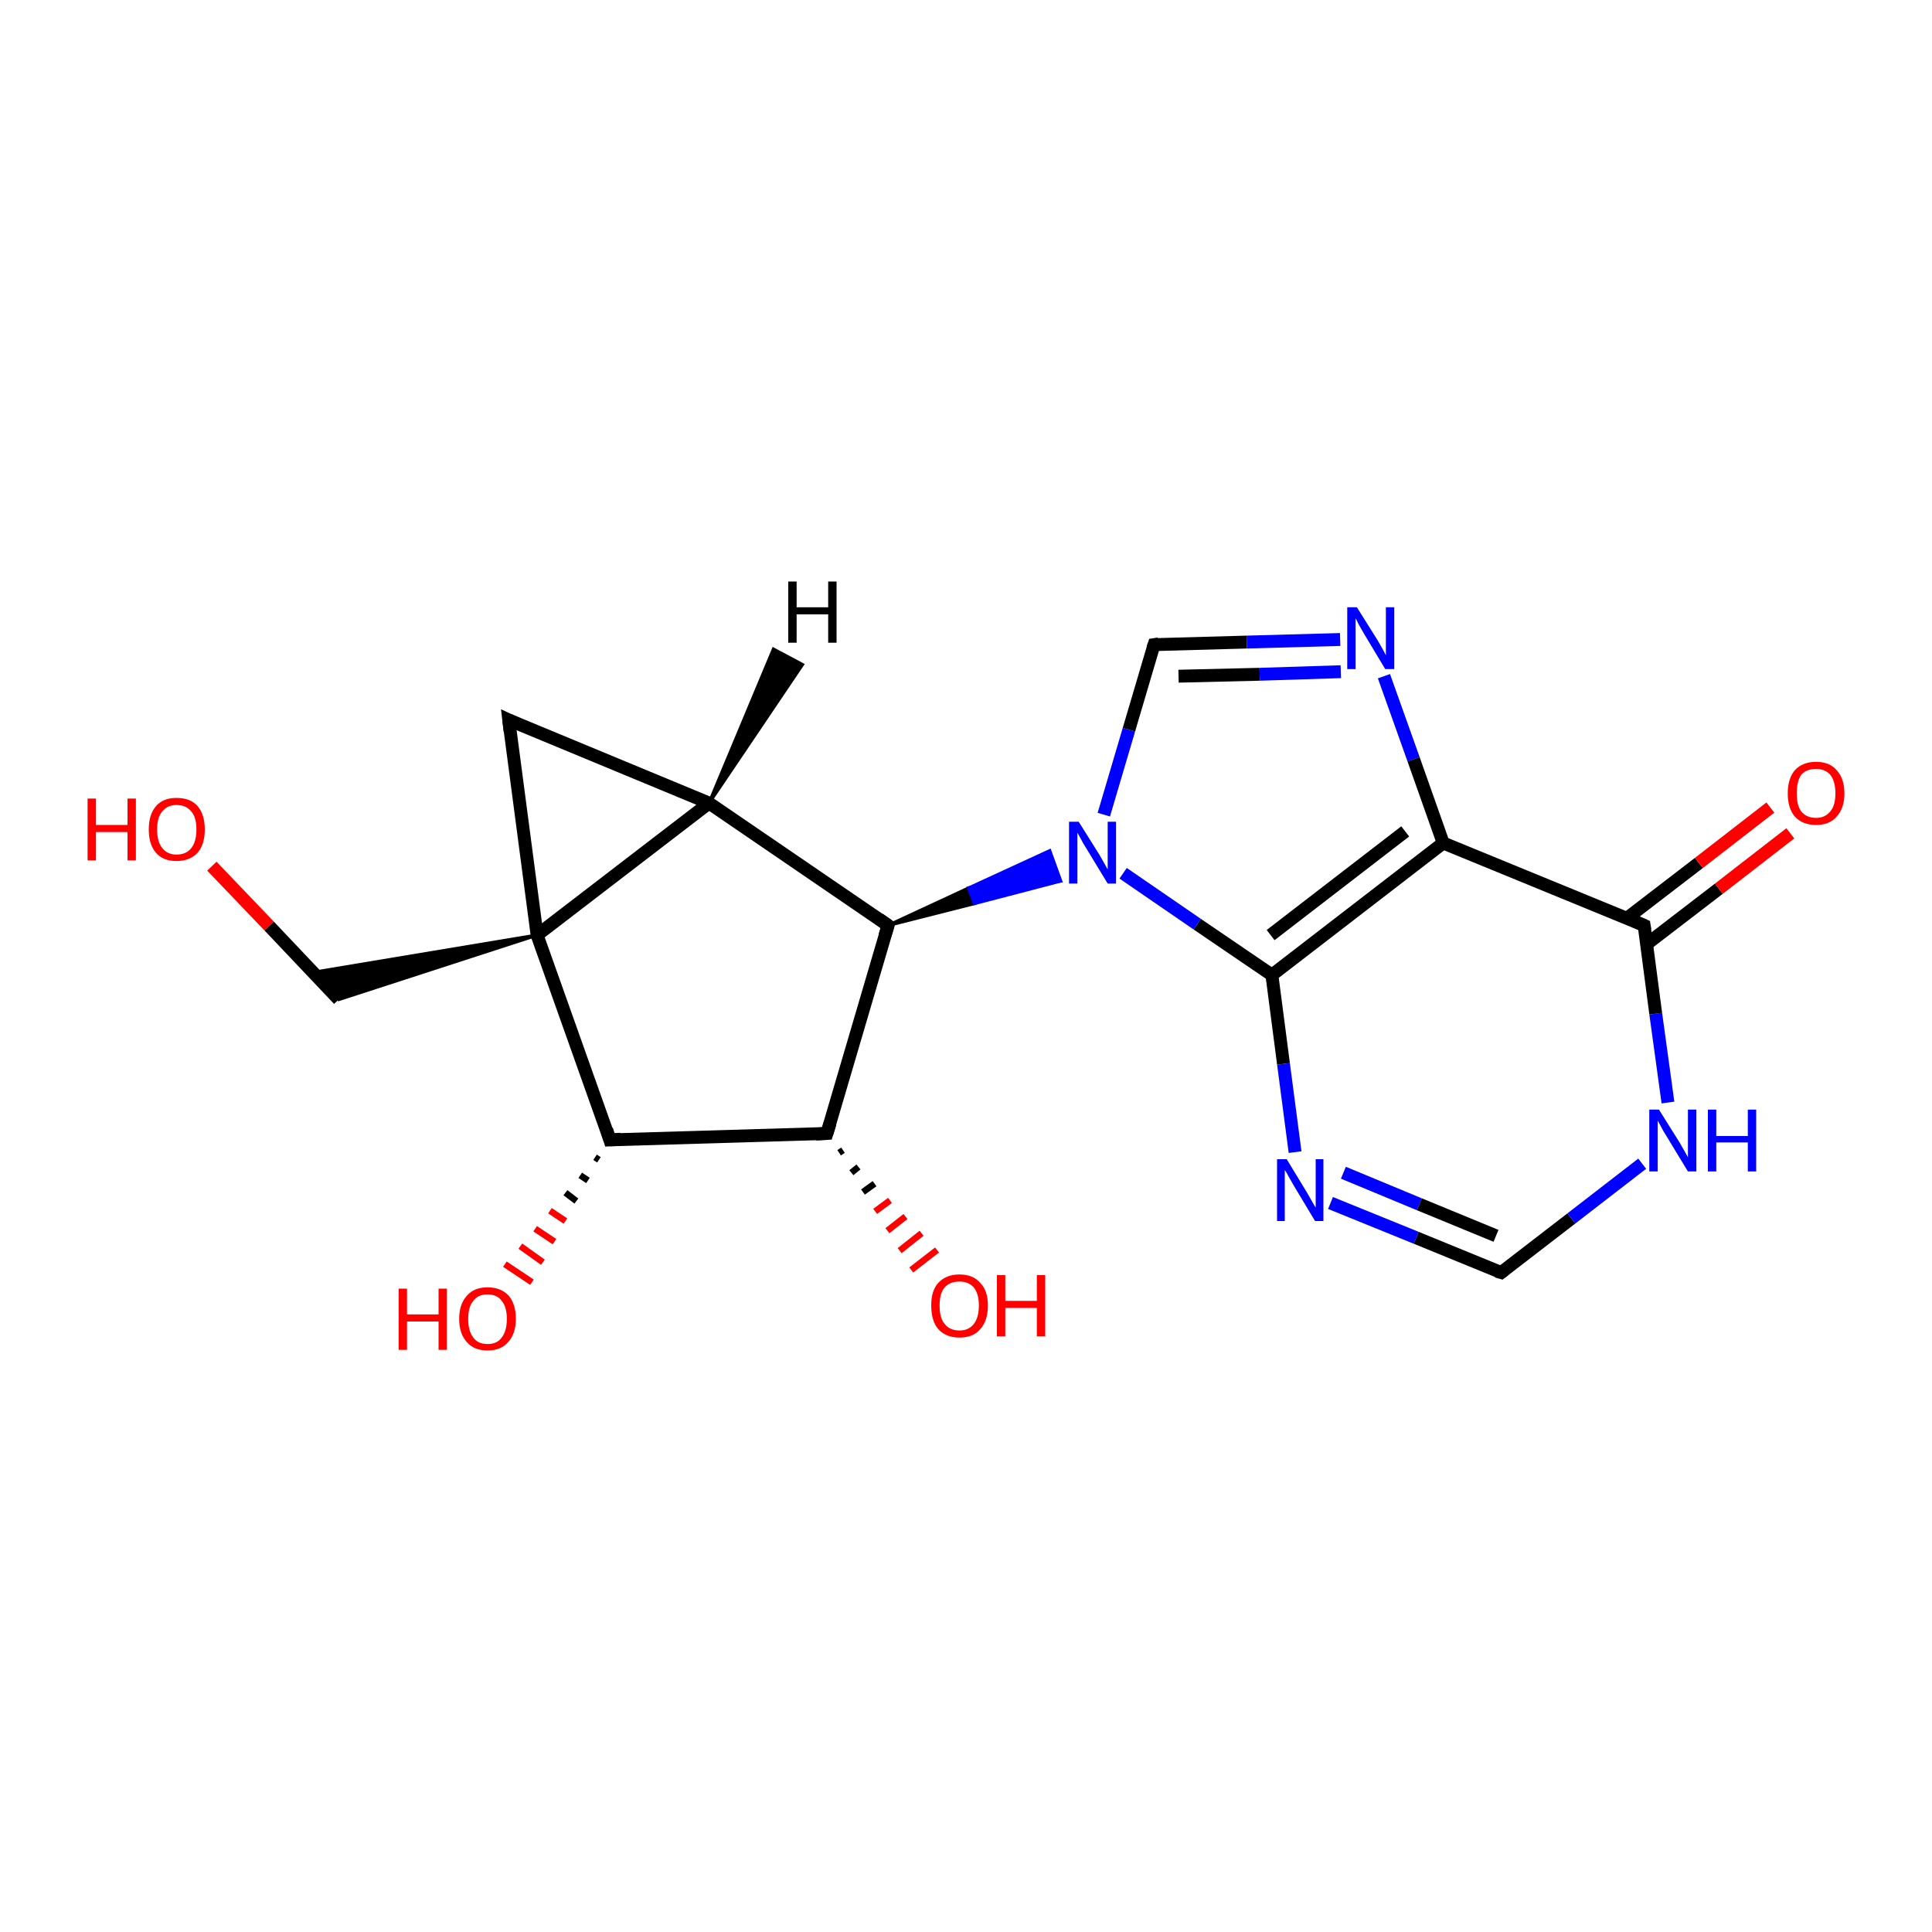 <?xml version='1.0' encoding='iso-8859-1'?>
<svg version='1.1' baseProfile='full'
              xmlns='http://www.w3.org/2000/svg'
                      xmlns:rdkit='http://www.rdkit.org/xml'
                      xmlns:xlink='http://www.w3.org/1999/xlink'
                  xml:space='preserve'
width='300px' height='300px' viewBox='0 0 300 300'>
<!-- END OF HEADER -->
<rect style='opacity:1.0;fill:#FFFFFF;stroke:none' width='300.0' height='300.0' x='0.0' y='0.0'> </rect>
<path class='bond-0 atom-0 atom-1' d='M 32.9,134.5 L 41.8,143.8' style='fill:none;fill-rule:evenodd;stroke:#FF0000;stroke-width:2.0px;stroke-linecap:butt;stroke-linejoin:miter;stroke-opacity:1' />
<path class='bond-0 atom-0 atom-1' d='M 41.8,143.8 L 52.6,155.2' style='fill:none;fill-rule:evenodd;stroke:#000000;stroke-width:2.0px;stroke-linecap:butt;stroke-linejoin:miter;stroke-opacity:1' />
<path class='bond-1 atom-2 atom-1' d='M 83.4,145.2 L 52.6,155.2 L 48.6,151.0 Z' style='fill:#000000;fill-rule:evenodd;fill-opacity:1;stroke:#000000;stroke-width:0.5px;stroke-linecap:butt;stroke-linejoin:miter;stroke-opacity:1;' />
<path class='bond-2 atom-2 atom-3' d='M 83.4,145.2 L 79.0,111.8' style='fill:none;fill-rule:evenodd;stroke:#000000;stroke-width:2.0px;stroke-linecap:butt;stroke-linejoin:miter;stroke-opacity:1' />
<path class='bond-3 atom-3 atom-4' d='M 79.0,111.8 L 110.1,124.7' style='fill:none;fill-rule:evenodd;stroke:#000000;stroke-width:2.0px;stroke-linecap:butt;stroke-linejoin:miter;stroke-opacity:1' />
<path class='bond-4 atom-4 atom-5' d='M 110.1,124.7 L 137.9,143.7' style='fill:none;fill-rule:evenodd;stroke:#000000;stroke-width:2.0px;stroke-linecap:butt;stroke-linejoin:miter;stroke-opacity:1' />
<path class='bond-5 atom-5 atom-6' d='M 137.9,143.7 L 128.4,176.0' style='fill:none;fill-rule:evenodd;stroke:#000000;stroke-width:2.0px;stroke-linecap:butt;stroke-linejoin:miter;stroke-opacity:1' />
<path class='bond-6 atom-6 atom-7' d='M 130.9,178.6 L 130.3,179.0' style='fill:none;fill-rule:evenodd;stroke:#000000;stroke-width:1.0px;stroke-linecap:butt;stroke-linejoin:miter;stroke-opacity:1' />
<path class='bond-6 atom-6 atom-7' d='M 133.3,181.2 L 132.2,182.1' style='fill:none;fill-rule:evenodd;stroke:#000000;stroke-width:1.0px;stroke-linecap:butt;stroke-linejoin:miter;stroke-opacity:1' />
<path class='bond-6 atom-6 atom-7' d='M 135.8,183.8 L 134.0,185.1' style='fill:none;fill-rule:evenodd;stroke:#000000;stroke-width:1.0px;stroke-linecap:butt;stroke-linejoin:miter;stroke-opacity:1' />
<path class='bond-6 atom-6 atom-7' d='M 138.2,186.4 L 135.9,188.1' style='fill:none;fill-rule:evenodd;stroke:#FF0000;stroke-width:1.0px;stroke-linecap:butt;stroke-linejoin:miter;stroke-opacity:1' />
<path class='bond-6 atom-6 atom-7' d='M 140.6,188.9 L 137.8,191.1' style='fill:none;fill-rule:evenodd;stroke:#FF0000;stroke-width:1.0px;stroke-linecap:butt;stroke-linejoin:miter;stroke-opacity:1' />
<path class='bond-6 atom-6 atom-7' d='M 143.1,191.5 L 139.7,194.2' style='fill:none;fill-rule:evenodd;stroke:#FF0000;stroke-width:1.0px;stroke-linecap:butt;stroke-linejoin:miter;stroke-opacity:1' />
<path class='bond-6 atom-6 atom-7' d='M 145.5,194.1 L 141.5,197.2' style='fill:none;fill-rule:evenodd;stroke:#FF0000;stroke-width:1.0px;stroke-linecap:butt;stroke-linejoin:miter;stroke-opacity:1' />
<path class='bond-7 atom-6 atom-8' d='M 128.4,176.0 L 94.7,177.0' style='fill:none;fill-rule:evenodd;stroke:#000000;stroke-width:2.0px;stroke-linecap:butt;stroke-linejoin:miter;stroke-opacity:1' />
<path class='bond-8 atom-8 atom-9' d='M 93.0,180.1 L 92.4,179.7' style='fill:none;fill-rule:evenodd;stroke:#000000;stroke-width:1.0px;stroke-linecap:butt;stroke-linejoin:miter;stroke-opacity:1' />
<path class='bond-8 atom-8 atom-9' d='M 91.3,183.3 L 90.1,182.5' style='fill:none;fill-rule:evenodd;stroke:#000000;stroke-width:1.0px;stroke-linecap:butt;stroke-linejoin:miter;stroke-opacity:1' />
<path class='bond-8 atom-8 atom-9' d='M 89.5,186.5 L 87.8,185.2' style='fill:none;fill-rule:evenodd;stroke:#000000;stroke-width:1.0px;stroke-linecap:butt;stroke-linejoin:miter;stroke-opacity:1' />
<path class='bond-8 atom-8 atom-9' d='M 87.8,189.6 L 85.4,188.0' style='fill:none;fill-rule:evenodd;stroke:#FF0000;stroke-width:1.0px;stroke-linecap:butt;stroke-linejoin:miter;stroke-opacity:1' />
<path class='bond-8 atom-8 atom-9' d='M 86.1,192.8 L 83.1,190.8' style='fill:none;fill-rule:evenodd;stroke:#FF0000;stroke-width:1.0px;stroke-linecap:butt;stroke-linejoin:miter;stroke-opacity:1' />
<path class='bond-8 atom-8 atom-9' d='M 84.3,196.0 L 80.8,193.5' style='fill:none;fill-rule:evenodd;stroke:#FF0000;stroke-width:1.0px;stroke-linecap:butt;stroke-linejoin:miter;stroke-opacity:1' />
<path class='bond-8 atom-8 atom-9' d='M 82.6,199.1 L 78.4,196.3' style='fill:none;fill-rule:evenodd;stroke:#FF0000;stroke-width:1.0px;stroke-linecap:butt;stroke-linejoin:miter;stroke-opacity:1' />
<path class='bond-9 atom-5 atom-10' d='M 137.9,143.7 L 150.4,137.9 L 151.3,140.3 Z' style='fill:#000000;fill-rule:evenodd;fill-opacity:1;stroke:#000000;stroke-width:0.5px;stroke-linecap:butt;stroke-linejoin:miter;stroke-opacity:1;' />
<path class='bond-9 atom-5 atom-10' d='M 150.4,137.9 L 164.7,136.8 L 163.0,132.1 Z' style='fill:#0000FF;fill-rule:evenodd;fill-opacity:1;stroke:#0000FF;stroke-width:0.5px;stroke-linecap:butt;stroke-linejoin:miter;stroke-opacity:1;' />
<path class='bond-9 atom-5 atom-10' d='M 150.4,137.9 L 151.3,140.3 L 164.7,136.8 Z' style='fill:#0000FF;fill-rule:evenodd;fill-opacity:1;stroke:#0000FF;stroke-width:0.5px;stroke-linecap:butt;stroke-linejoin:miter;stroke-opacity:1;' />
<path class='bond-10 atom-10 atom-11' d='M 171.4,126.5 L 175.3,113.3' style='fill:none;fill-rule:evenodd;stroke:#0000FF;stroke-width:2.0px;stroke-linecap:butt;stroke-linejoin:miter;stroke-opacity:1' />
<path class='bond-10 atom-10 atom-11' d='M 175.3,113.3 L 179.2,100.1' style='fill:none;fill-rule:evenodd;stroke:#000000;stroke-width:2.0px;stroke-linecap:butt;stroke-linejoin:miter;stroke-opacity:1' />
<path class='bond-11 atom-11 atom-12' d='M 179.2,100.1 L 193.6,99.7' style='fill:none;fill-rule:evenodd;stroke:#000000;stroke-width:2.0px;stroke-linecap:butt;stroke-linejoin:miter;stroke-opacity:1' />
<path class='bond-11 atom-11 atom-12' d='M 193.6,99.7 L 208.1,99.3' style='fill:none;fill-rule:evenodd;stroke:#0000FF;stroke-width:2.0px;stroke-linecap:butt;stroke-linejoin:miter;stroke-opacity:1' />
<path class='bond-11 atom-11 atom-12' d='M 183.0,105.0 L 195.6,104.7' style='fill:none;fill-rule:evenodd;stroke:#000000;stroke-width:2.0px;stroke-linecap:butt;stroke-linejoin:miter;stroke-opacity:1' />
<path class='bond-11 atom-11 atom-12' d='M 195.6,104.7 L 208.2,104.3' style='fill:none;fill-rule:evenodd;stroke:#0000FF;stroke-width:2.0px;stroke-linecap:butt;stroke-linejoin:miter;stroke-opacity:1' />
<path class='bond-12 atom-12 atom-13' d='M 214.9,105.0 L 219.5,117.9' style='fill:none;fill-rule:evenodd;stroke:#0000FF;stroke-width:2.0px;stroke-linecap:butt;stroke-linejoin:miter;stroke-opacity:1' />
<path class='bond-12 atom-12 atom-13' d='M 219.5,117.9 L 224.1,130.9' style='fill:none;fill-rule:evenodd;stroke:#000000;stroke-width:2.0px;stroke-linecap:butt;stroke-linejoin:miter;stroke-opacity:1' />
<path class='bond-13 atom-13 atom-14' d='M 224.1,130.9 L 197.5,151.4' style='fill:none;fill-rule:evenodd;stroke:#000000;stroke-width:2.0px;stroke-linecap:butt;stroke-linejoin:miter;stroke-opacity:1' />
<path class='bond-13 atom-13 atom-14' d='M 218.2,129.1 L 197.3,145.2' style='fill:none;fill-rule:evenodd;stroke:#000000;stroke-width:2.0px;stroke-linecap:butt;stroke-linejoin:miter;stroke-opacity:1' />
<path class='bond-14 atom-14 atom-15' d='M 197.5,151.4 L 199.3,165.2' style='fill:none;fill-rule:evenodd;stroke:#000000;stroke-width:2.0px;stroke-linecap:butt;stroke-linejoin:miter;stroke-opacity:1' />
<path class='bond-14 atom-14 atom-15' d='M 199.3,165.2 L 201.1,178.9' style='fill:none;fill-rule:evenodd;stroke:#0000FF;stroke-width:2.0px;stroke-linecap:butt;stroke-linejoin:miter;stroke-opacity:1' />
<path class='bond-15 atom-15 atom-16' d='M 206.6,186.8 L 219.9,192.2' style='fill:none;fill-rule:evenodd;stroke:#0000FF;stroke-width:2.0px;stroke-linecap:butt;stroke-linejoin:miter;stroke-opacity:1' />
<path class='bond-15 atom-15 atom-16' d='M 219.9,192.2 L 233.1,197.6' style='fill:none;fill-rule:evenodd;stroke:#000000;stroke-width:2.0px;stroke-linecap:butt;stroke-linejoin:miter;stroke-opacity:1' />
<path class='bond-15 atom-15 atom-16' d='M 208.6,182.1 L 220.4,187.0' style='fill:none;fill-rule:evenodd;stroke:#0000FF;stroke-width:2.0px;stroke-linecap:butt;stroke-linejoin:miter;stroke-opacity:1' />
<path class='bond-15 atom-15 atom-16' d='M 220.4,187.0 L 232.3,191.9' style='fill:none;fill-rule:evenodd;stroke:#000000;stroke-width:2.0px;stroke-linecap:butt;stroke-linejoin:miter;stroke-opacity:1' />
<path class='bond-16 atom-16 atom-17' d='M 233.1,197.6 L 244.0,189.2' style='fill:none;fill-rule:evenodd;stroke:#000000;stroke-width:2.0px;stroke-linecap:butt;stroke-linejoin:miter;stroke-opacity:1' />
<path class='bond-16 atom-16 atom-17' d='M 244.0,189.2 L 255.0,180.7' style='fill:none;fill-rule:evenodd;stroke:#0000FF;stroke-width:2.0px;stroke-linecap:butt;stroke-linejoin:miter;stroke-opacity:1' />
<path class='bond-17 atom-17 atom-18' d='M 259.0,171.2 L 257.1,157.4' style='fill:none;fill-rule:evenodd;stroke:#0000FF;stroke-width:2.0px;stroke-linecap:butt;stroke-linejoin:miter;stroke-opacity:1' />
<path class='bond-17 atom-17 atom-18' d='M 257.1,157.4 L 255.3,143.7' style='fill:none;fill-rule:evenodd;stroke:#000000;stroke-width:2.0px;stroke-linecap:butt;stroke-linejoin:miter;stroke-opacity:1' />
<path class='bond-18 atom-18 atom-19' d='M 255.7,146.6 L 266.9,138.0' style='fill:none;fill-rule:evenodd;stroke:#000000;stroke-width:2.0px;stroke-linecap:butt;stroke-linejoin:miter;stroke-opacity:1' />
<path class='bond-18 atom-18 atom-19' d='M 266.9,138.0 L 278.0,129.4' style='fill:none;fill-rule:evenodd;stroke:#FF0000;stroke-width:2.0px;stroke-linecap:butt;stroke-linejoin:miter;stroke-opacity:1' />
<path class='bond-18 atom-18 atom-19' d='M 252.6,142.6 L 263.8,134.0' style='fill:none;fill-rule:evenodd;stroke:#000000;stroke-width:2.0px;stroke-linecap:butt;stroke-linejoin:miter;stroke-opacity:1' />
<path class='bond-18 atom-18 atom-19' d='M 263.8,134.0 L 274.9,125.4' style='fill:none;fill-rule:evenodd;stroke:#FF0000;stroke-width:2.0px;stroke-linecap:butt;stroke-linejoin:miter;stroke-opacity:1' />
<path class='bond-19 atom-4 atom-2' d='M 110.1,124.7 L 83.4,145.2' style='fill:none;fill-rule:evenodd;stroke:#000000;stroke-width:2.0px;stroke-linecap:butt;stroke-linejoin:miter;stroke-opacity:1' />
<path class='bond-20 atom-14 atom-10' d='M 197.5,151.4 L 185.9,143.5' style='fill:none;fill-rule:evenodd;stroke:#000000;stroke-width:2.0px;stroke-linecap:butt;stroke-linejoin:miter;stroke-opacity:1' />
<path class='bond-20 atom-14 atom-10' d='M 185.9,143.5 L 174.4,135.6' style='fill:none;fill-rule:evenodd;stroke:#0000FF;stroke-width:2.0px;stroke-linecap:butt;stroke-linejoin:miter;stroke-opacity:1' />
<path class='bond-21 atom-8 atom-2' d='M 94.7,177.0 L 83.4,145.2' style='fill:none;fill-rule:evenodd;stroke:#000000;stroke-width:2.0px;stroke-linecap:butt;stroke-linejoin:miter;stroke-opacity:1' />
<path class='bond-22 atom-18 atom-13' d='M 255.3,143.7 L 224.1,130.9' style='fill:none;fill-rule:evenodd;stroke:#000000;stroke-width:2.0px;stroke-linecap:butt;stroke-linejoin:miter;stroke-opacity:1' />
<path class='bond-23 atom-4 atom-20' d='M 110.1,124.7 L 120.1,100.8 L 124.6,103.2 Z' style='fill:#000000;fill-rule:evenodd;fill-opacity:1;stroke:#000000;stroke-width:0.5px;stroke-linecap:butt;stroke-linejoin:miter;stroke-opacity:1;' />
<path d='M 79.2,113.5 L 79.0,111.8 L 80.5,112.5' style='fill:none;stroke:#000000;stroke-width:2.0px;stroke-linecap:butt;stroke-linejoin:miter;stroke-opacity:1;' />
<path d='M 136.5,142.7 L 137.9,143.7 L 137.4,145.3' style='fill:none;stroke:#000000;stroke-width:2.0px;stroke-linecap:butt;stroke-linejoin:miter;stroke-opacity:1;' />
<path d='M 128.9,174.4 L 128.4,176.0 L 126.7,176.1' style='fill:none;stroke:#000000;stroke-width:2.0px;stroke-linecap:butt;stroke-linejoin:miter;stroke-opacity:1;' />
<path d='M 96.4,176.9 L 94.7,177.0 L 94.2,175.4' style='fill:none;stroke:#000000;stroke-width:2.0px;stroke-linecap:butt;stroke-linejoin:miter;stroke-opacity:1;' />
<path d='M 179.0,100.7 L 179.2,100.1 L 179.9,100.0' style='fill:none;stroke:#000000;stroke-width:2.0px;stroke-linecap:butt;stroke-linejoin:miter;stroke-opacity:1;' />
<path d='M 232.4,197.4 L 233.1,197.6 L 233.6,197.2' style='fill:none;stroke:#000000;stroke-width:2.0px;stroke-linecap:butt;stroke-linejoin:miter;stroke-opacity:1;' />
<path d='M 255.4,144.4 L 255.3,143.7 L 253.7,143.0' style='fill:none;stroke:#000000;stroke-width:2.0px;stroke-linecap:butt;stroke-linejoin:miter;stroke-opacity:1;' />
<path class='atom-0' d='M 13.6 124.0
L 14.9 124.0
L 14.9 128.1
L 19.8 128.1
L 19.8 124.0
L 21.1 124.0
L 21.1 133.6
L 19.8 133.6
L 19.8 129.2
L 14.9 129.2
L 14.9 133.6
L 13.6 133.6
L 13.6 124.0
' fill='#FF0000'/>
<path class='atom-0' d='M 23.1 128.8
Q 23.1 126.5, 24.2 125.2
Q 25.3 123.9, 27.4 123.9
Q 29.6 123.9, 30.7 125.2
Q 31.8 126.5, 31.8 128.8
Q 31.8 131.1, 30.7 132.4
Q 29.5 133.7, 27.4 133.7
Q 25.3 133.7, 24.2 132.4
Q 23.1 131.1, 23.1 128.8
M 27.4 132.7
Q 28.9 132.7, 29.7 131.7
Q 30.5 130.7, 30.5 128.8
Q 30.5 126.9, 29.7 126.0
Q 28.9 125.0, 27.4 125.0
Q 26.0 125.0, 25.2 126.0
Q 24.4 126.9, 24.4 128.8
Q 24.4 130.7, 25.2 131.7
Q 26.0 132.7, 27.4 132.7
' fill='#FF0000'/>
<path class='atom-7' d='M 144.6 202.7
Q 144.6 200.4, 145.7 199.2
Q 146.9 197.9, 149.0 197.9
Q 151.1 197.9, 152.2 199.2
Q 153.4 200.4, 153.4 202.7
Q 153.4 205.1, 152.2 206.4
Q 151.1 207.7, 149.0 207.7
Q 146.9 207.7, 145.7 206.4
Q 144.6 205.1, 144.6 202.7
M 149.0 206.6
Q 150.4 206.6, 151.2 205.6
Q 152.0 204.6, 152.0 202.7
Q 152.0 200.9, 151.2 199.9
Q 150.4 199.0, 149.0 199.0
Q 147.5 199.0, 146.7 199.9
Q 145.9 200.8, 145.9 202.7
Q 145.9 204.7, 146.7 205.6
Q 147.5 206.6, 149.0 206.6
' fill='#FF0000'/>
<path class='atom-7' d='M 154.8 198.0
L 156.1 198.0
L 156.1 202.0
L 161.0 202.0
L 161.0 198.0
L 162.3 198.0
L 162.3 207.5
L 161.0 207.5
L 161.0 203.1
L 156.1 203.1
L 156.1 207.5
L 154.8 207.5
L 154.8 198.0
' fill='#FF0000'/>
<path class='atom-9' d='M 61.9 200.1
L 63.2 200.1
L 63.2 204.1
L 68.1 204.1
L 68.1 200.1
L 69.4 200.1
L 69.4 209.6
L 68.1 209.6
L 68.1 205.2
L 63.2 205.2
L 63.2 209.6
L 61.9 209.6
L 61.9 200.1
' fill='#FF0000'/>
<path class='atom-9' d='M 71.3 204.8
Q 71.3 202.5, 72.5 201.2
Q 73.6 199.9, 75.7 199.9
Q 77.8 199.9, 79.0 201.2
Q 80.1 202.5, 80.1 204.8
Q 80.1 207.1, 78.9 208.4
Q 77.8 209.7, 75.7 209.7
Q 73.6 209.7, 72.5 208.4
Q 71.3 207.1, 71.3 204.8
M 75.7 208.7
Q 77.2 208.7, 77.9 207.7
Q 78.7 206.7, 78.7 204.8
Q 78.7 202.9, 77.9 202.0
Q 77.2 201.0, 75.7 201.0
Q 74.2 201.0, 73.5 202.0
Q 72.7 202.9, 72.7 204.8
Q 72.7 206.7, 73.5 207.7
Q 74.2 208.7, 75.7 208.7
' fill='#FF0000'/>
<path class='atom-10' d='M 167.5 127.6
L 170.7 132.7
Q 171.0 133.2, 171.5 134.1
Q 172.0 135.0, 172.0 135.0
L 172.0 127.6
L 173.3 127.6
L 173.3 137.2
L 172.0 137.2
L 168.6 131.6
Q 168.2 131.0, 167.8 130.2
Q 167.4 129.5, 167.3 129.3
L 167.3 137.2
L 166.0 137.2
L 166.0 127.6
L 167.5 127.6
' fill='#0000FF'/>
<path class='atom-12' d='M 210.7 94.3
L 213.9 99.4
Q 214.2 99.9, 214.7 100.8
Q 215.2 101.7, 215.2 101.8
L 215.2 94.3
L 216.5 94.3
L 216.5 103.9
L 215.1 103.9
L 211.8 98.4
Q 211.4 97.7, 211.0 97.0
Q 210.6 96.2, 210.5 96.0
L 210.5 103.9
L 209.2 103.9
L 209.2 94.3
L 210.7 94.3
' fill='#0000FF'/>
<path class='atom-15' d='M 199.8 180.0
L 202.9 185.1
Q 203.2 185.6, 203.7 186.5
Q 204.2 187.4, 204.3 187.5
L 204.3 180.0
L 205.5 180.0
L 205.5 189.6
L 204.2 189.6
L 200.9 184.1
Q 200.5 183.4, 200.1 182.7
Q 199.7 181.9, 199.5 181.7
L 199.5 189.6
L 198.3 189.6
L 198.3 180.0
L 199.8 180.0
' fill='#0000FF'/>
<path class='atom-17' d='M 257.6 172.3
L 260.8 177.4
Q 261.1 177.9, 261.6 178.8
Q 262.1 179.7, 262.1 179.7
L 262.1 172.3
L 263.4 172.3
L 263.4 181.9
L 262.1 181.9
L 258.7 176.3
Q 258.3 175.7, 257.9 174.9
Q 257.5 174.2, 257.4 174.0
L 257.4 181.9
L 256.1 181.9
L 256.1 172.3
L 257.6 172.3
' fill='#0000FF'/>
<path class='atom-17' d='M 265.2 172.3
L 266.5 172.3
L 266.5 176.4
L 271.4 176.4
L 271.4 172.3
L 272.7 172.3
L 272.7 181.9
L 271.4 181.9
L 271.4 177.4
L 266.5 177.4
L 266.5 181.9
L 265.2 181.9
L 265.2 172.3
' fill='#0000FF'/>
<path class='atom-19' d='M 277.6 123.2
Q 277.6 120.9, 278.7 119.6
Q 279.9 118.3, 282.0 118.3
Q 284.1 118.3, 285.2 119.6
Q 286.4 120.9, 286.4 123.2
Q 286.4 125.5, 285.2 126.8
Q 284.1 128.1, 282.0 128.1
Q 279.9 128.1, 278.7 126.8
Q 277.6 125.5, 277.6 123.2
M 282.0 127.0
Q 283.4 127.0, 284.2 126.0
Q 285.0 125.1, 285.0 123.2
Q 285.0 121.3, 284.2 120.3
Q 283.4 119.4, 282.0 119.4
Q 280.5 119.4, 279.7 120.3
Q 279.0 121.3, 279.0 123.2
Q 279.0 125.1, 279.7 126.0
Q 280.5 127.0, 282.0 127.0
' fill='#FF0000'/>
<path class='atom-20' d='M 122.4 90.3
L 123.7 90.3
L 123.7 94.3
L 128.6 94.3
L 128.6 90.3
L 129.9 90.3
L 129.9 99.8
L 128.6 99.8
L 128.6 95.4
L 123.7 95.4
L 123.7 99.8
L 122.4 99.8
L 122.4 90.3
' fill='#000000'/>
</svg>
